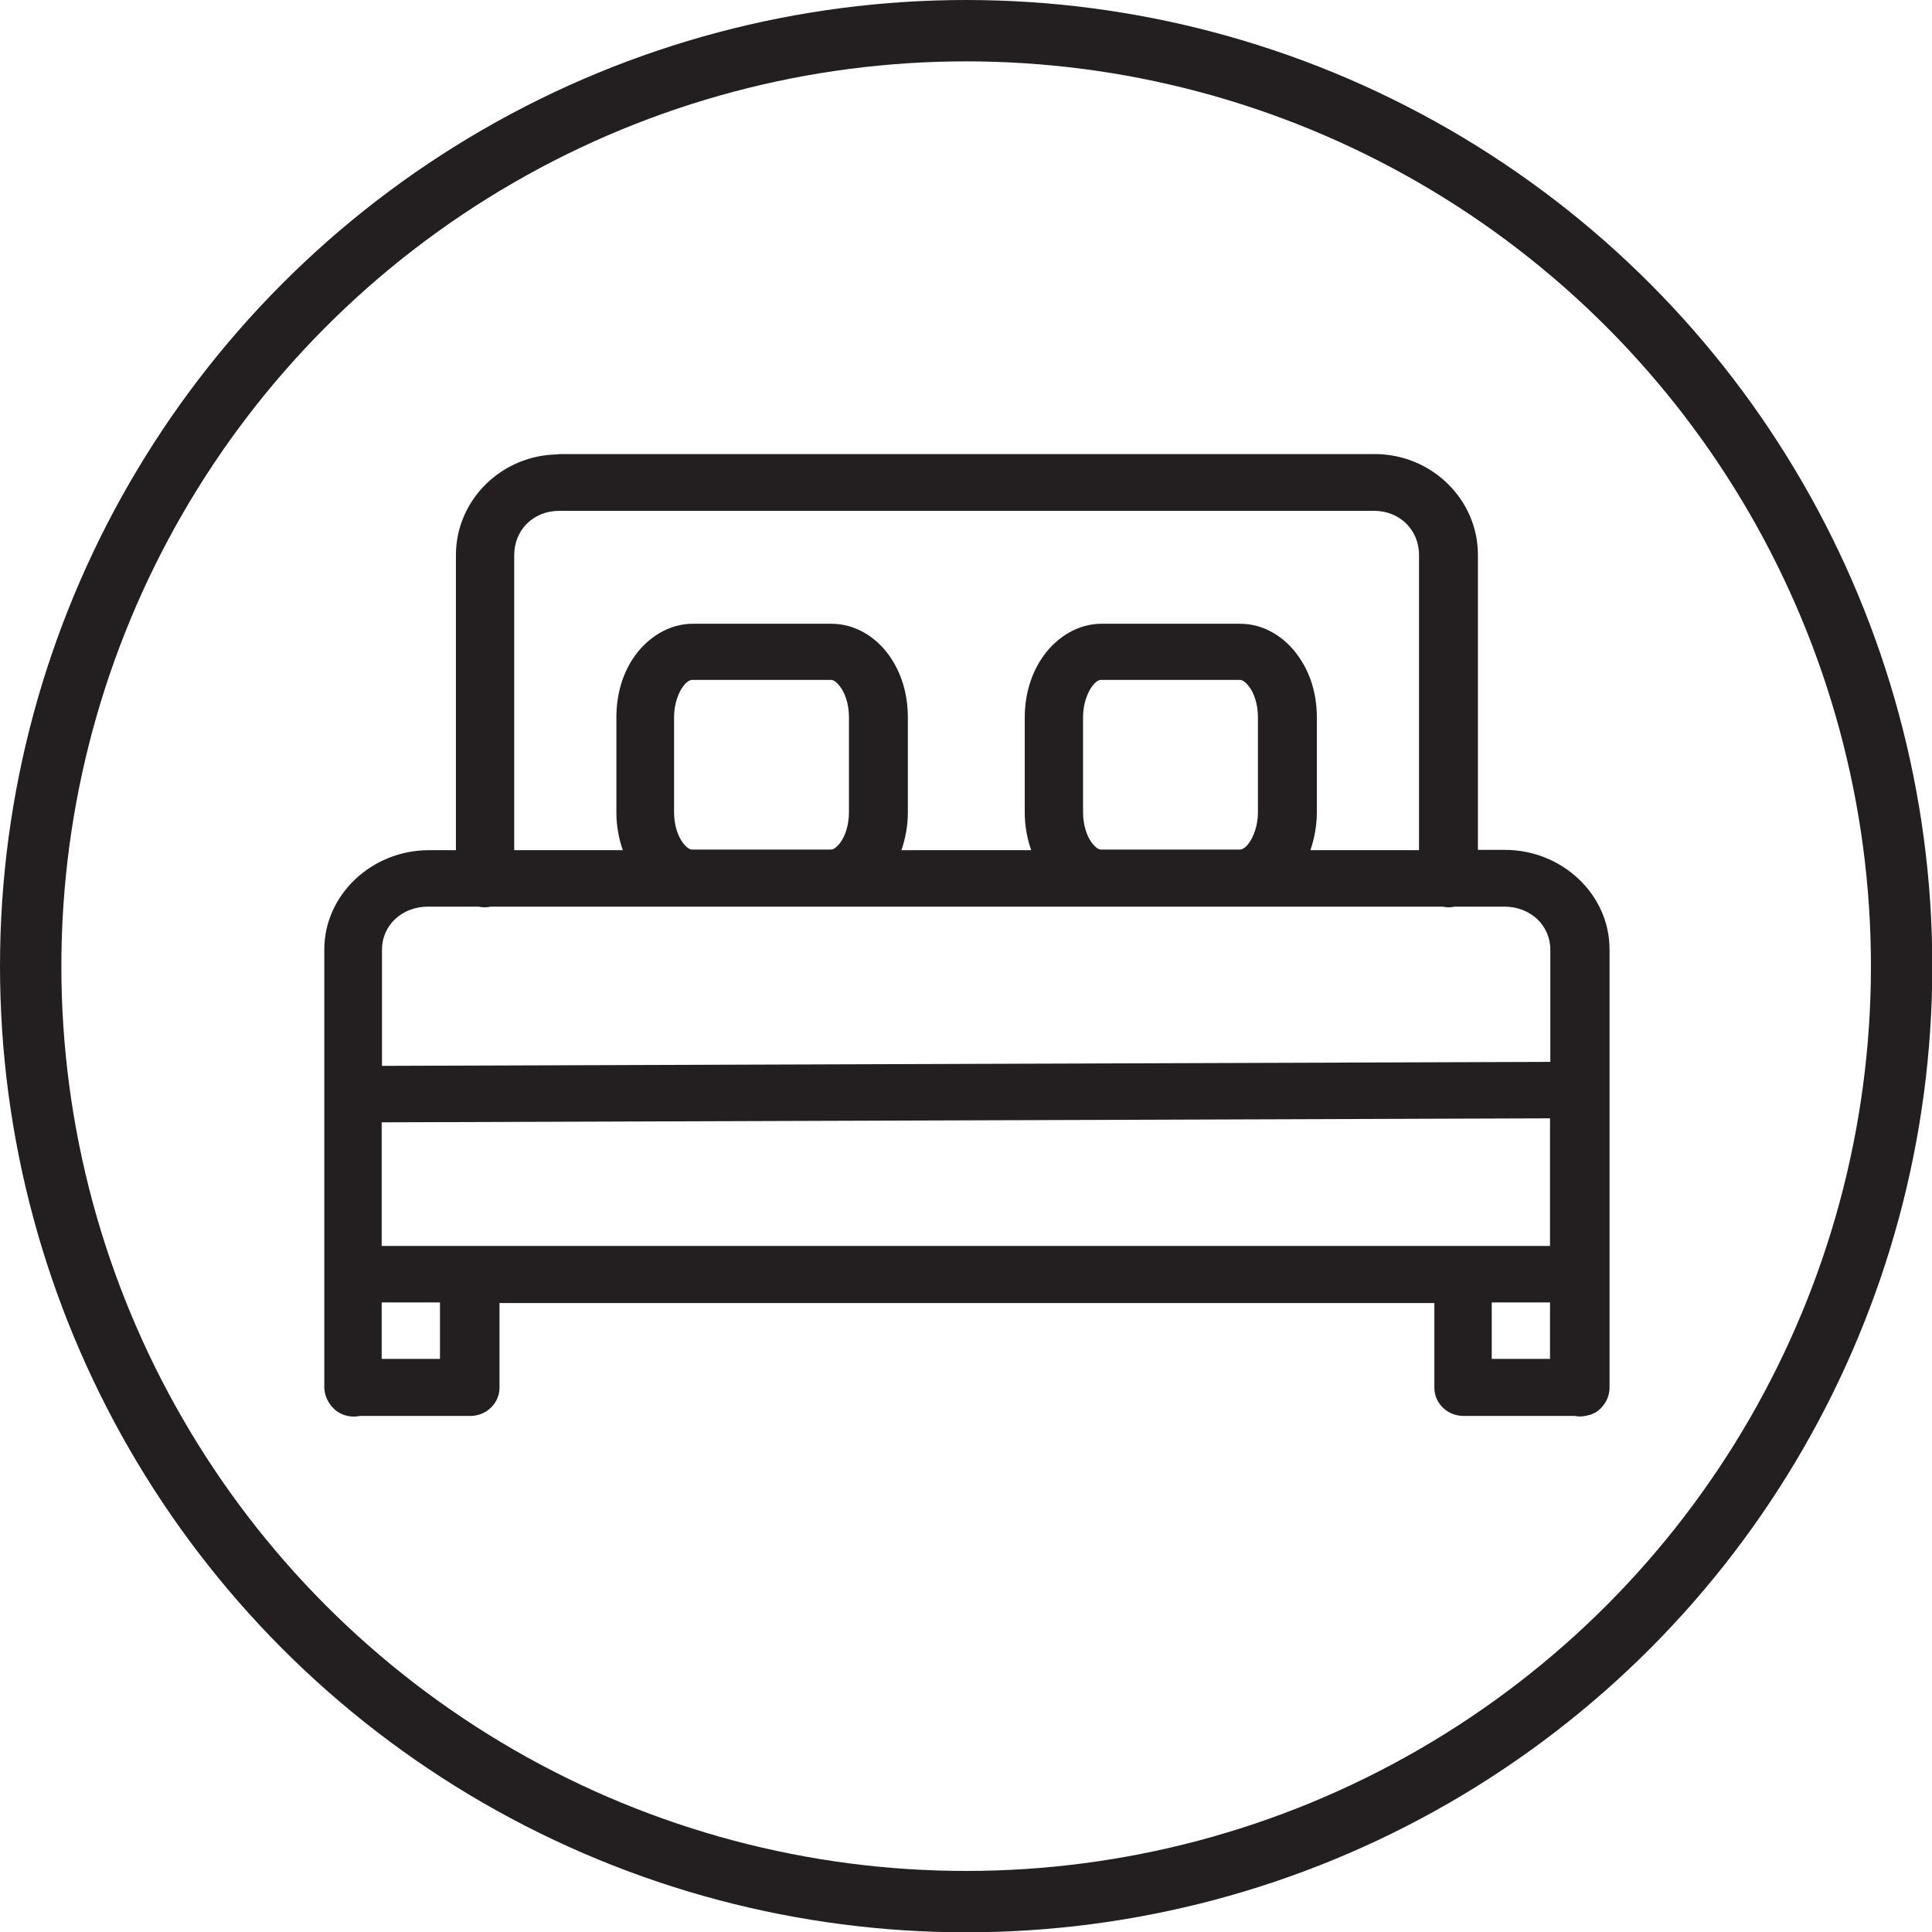 <?xml version="1.0" encoding="UTF-8"?>
<svg xmlns="http://www.w3.org/2000/svg" width="62.97" height="62.97" viewBox="0 0 62.97 62.97">
  <defs>
    <style>
      .cls-1 {
        fill: none;
        stroke: #231f20;
        stroke-miterlimit: 10;
        stroke-width: 2px;
      }

      .cls-2 {
        fill: #231f20;
      }
    </style>
  </defs>
  <g id="circle">
    <circle class="cls-1" cx="31.49" cy="31.49" r="30.49"/>
  </g>
  <g id="icons">
    <g id="Layer_6" data-name="Layer 6">
      <path class="cls-2" d="M48.62,42.45h1.9v1.84h-1.9v-1.84Zm-36.18,0h1.9v1.84h-1.9v-1.84Zm38.08-6v4.16H12.44v-4.03l38.08-.13ZM13.95,29.55h1.65c.13,.03,.26,.03,.39,0h31.03c.13,.03,.26,.03,.39,0h1.62c.86,0,1.5,.62,1.5,1.4v3.66l-38.08,.13v-3.79c0-.78,.64-1.4,1.5-1.4m21.94-7.39h4.52c.06,0,.16,.03,.31,.23s.28,.56,.28,.98v3.11c0,.42-.14,.78-.28,.98s-.25,.23-.31,.23h-4.52c-.06,0-.16-.03-.31-.23s-.28-.56-.28-.98v-3.11c0-.42,.14-.78,.28-.98s.25-.23,.31-.23m-13.33,0h4.52c.06,0,.16,.03,.31,.23,.15,.2,.28,.56,.28,.98v3.11c0,.42-.13,.78-.28,.98-.15,.2-.25,.23-.31,.23h-4.52c-.06,0-.16-.03-.31-.23-.15-.2-.28-.56-.28-.98v-3.11c0-.42,.14-.78,.28-.98,.15-.2,.25-.23,.31-.23m-4.37-5.51h26.6c.82,0,1.46,.61,1.46,1.44v9.62h-3.54c.13-.38,.21-.8,.21-1.22v-3.11c0-.76-.21-1.46-.63-2.03-.41-.57-1.08-1.02-1.87-1.02h-4.52c-.79,0-1.46,.46-1.87,1.02-.41,.56-.63,1.27-.63,2.03v3.11c0,.43,.08,.85,.21,1.22h-4.23c.13-.38,.21-.8,.21-1.22v-3.11c0-.76-.21-1.46-.62-2.03-.41-.57-1.08-1.02-1.87-1.02h-4.52c-.79,0-1.46,.46-1.87,1.02-.41,.56-.62,1.27-.62,2.03v3.11c0,.43,.08,.85,.21,1.22h-3.54v-9.62c0-.83,.64-1.44,1.46-1.44m0-1.84c-1.86,0-3.36,1.48-3.36,3.28v9.62h-.88c-1.86,0-3.41,1.45-3.41,3.24v14.27c0,.12,.03,.25,.08,.36,.04,.09,.09,.17,.15,.25,.02,.02,.04,.04,.06,.06h0s.05,.05,.07,.07c.22,.18,.52,.25,.8,.19h3.6c.52,0,.95-.41,.95-.92v-2.76h30.47v2.76c0,.51,.43,.92,.95,.92h3.63c.15,.03,.31,.02,.46-.03h.02c.06-.02,.11-.04,.16-.07h.01c.14-.08,.25-.19,.33-.32,.1-.15,.15-.33,.15-.51v-3.69s0-.06,0-.09v-10.5c0-1.79-1.55-3.24-3.41-3.24h-.88v-9.62c0-1.8-1.51-3.28-3.36-3.28H18.19Z"/>
    </g>
  </g>
</svg>